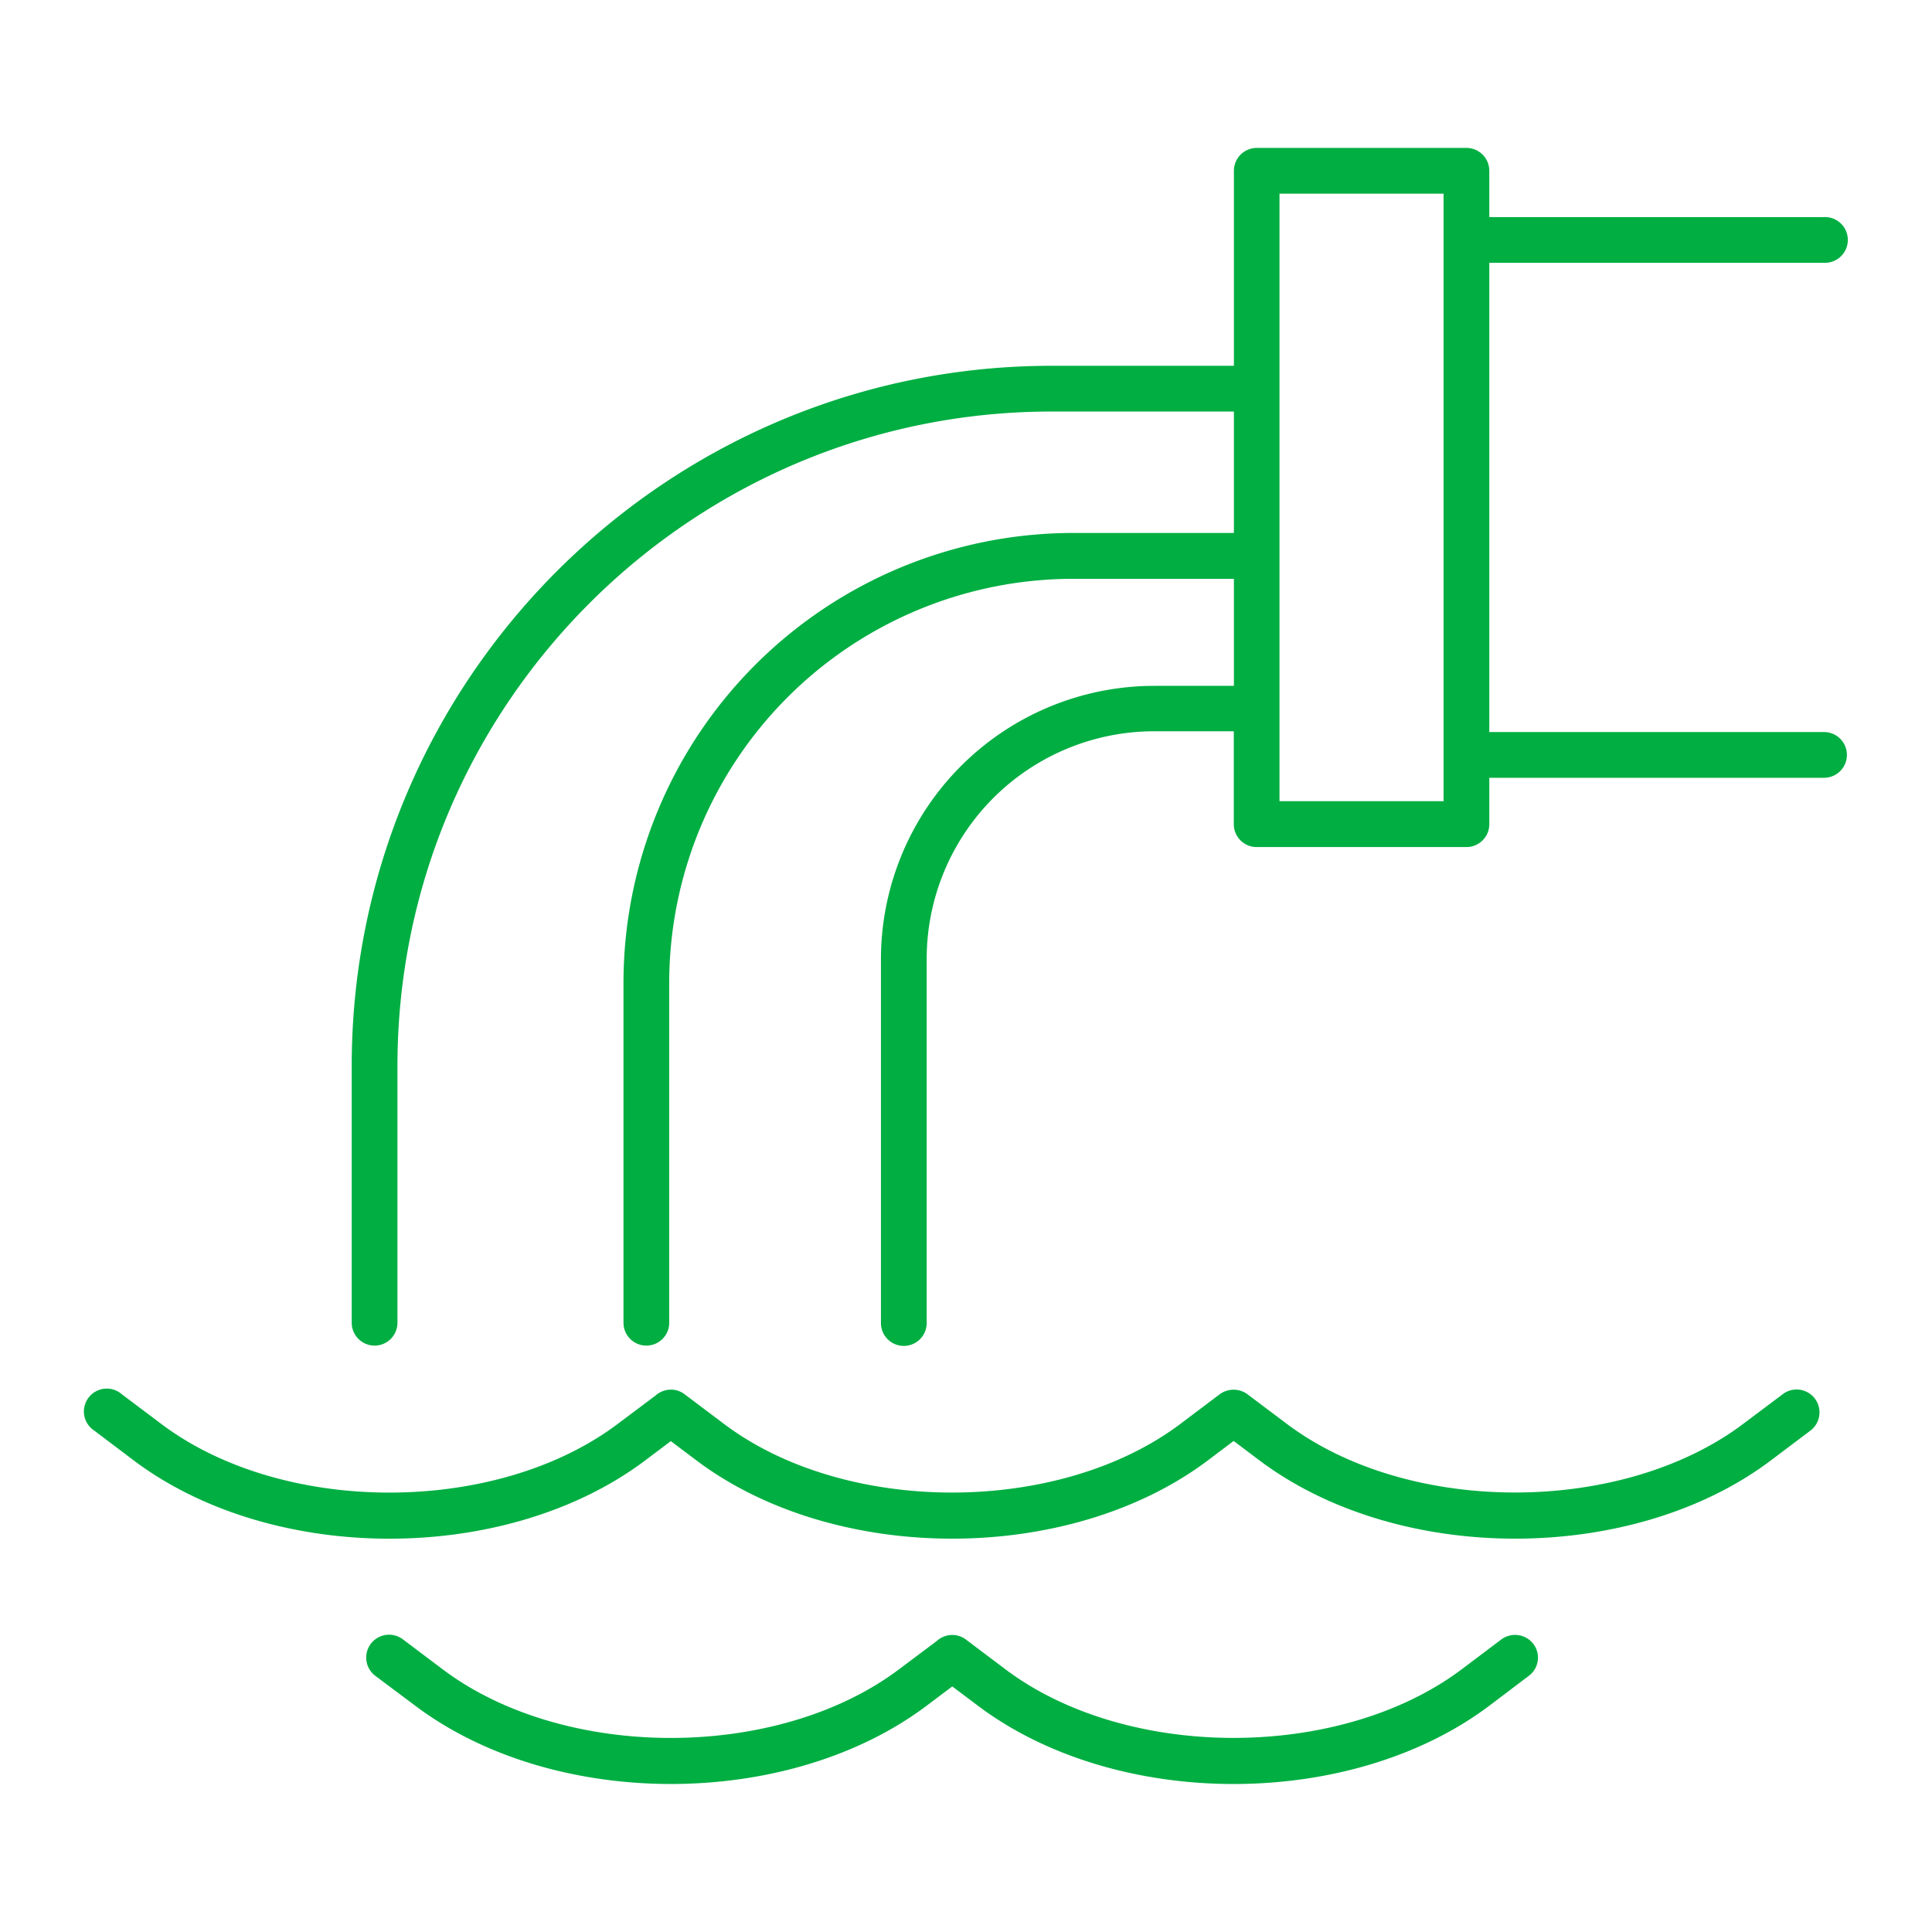 <svg xmlns="http://www.w3.org/2000/svg" data-name="Layer 1" id="Layer_1" viewBox="0 0 512 512"><title></title><path d="M483.39,194H394.68V69.64h88.71a6.06,6.06,0,1,0,0-12.11H394.68V45.26a6.06,6.06,0,0,0-6.06-6.06H333A6.06,6.06,0,0,0,327,45.26V96.94H278.72c-102.29,0-185.51,83.23-185.51,185.53v68.07a6.06,6.06,0,1,0,12.12,0V282.47c0-95.62,77.79-173.41,173.39-173.41H327v32.18h-42.6A119.28,119.28,0,0,0,165.23,260.39v90.15a6.06,6.06,0,1,0,12.12,0V260.39a107.14,107.14,0,0,1,107-107H327v28.37c-.09,0-.16,0-.25,0H305.86a72.48,72.48,0,0,0-72.4,72.4v96.46a6.06,6.06,0,1,0,12.12,0V254.08a60.35,60.35,0,0,1,60.28-60.29h20.86a2.21,2.21,0,0,0,.25,0v24.63a6.06,6.06,0,0,0,6.06,6.06h55.59a6.06,6.06,0,0,0,6.06-6.06V206.12h88.71a6.06,6.06,0,0,0,0-12.12ZM382.56,212.32H339.08v-161h43.48v161Z"  fill="#00AE42"></path><path d="M397.76,434.55l-10.35,7.8c-32.25,24.28-88.79,24.29-121,0l-10.44-7.86a6,6,0,0,0-6.34-.55,5.55,5.55,0,0,0-1.35.92l-10,7.5c-32.25,24.28-88.79,24.29-121,0l-10.44-7.86a6.06,6.06,0,1,0-7.29,9.68L110,452c36.74,27.69,98.83,27.71,135.61,0l6.75-5.08,6.75,5.08c18.38,13.85,43.09,20.78,67.81,20.78s49.43-6.93,67.81-20.78l10.57-8a6,6,0,0,0,1-8.41A6.11,6.11,0,0,0,397.76,434.55Z"  fill="#00AE42"></path><path d="M472.39,369.52,462,377.32c-32.23,24.27-88.77,24.29-121,0l-10.45-7.86a6.2,6.2,0,0,0-7.36.07l-10.35,7.8c-32.25,24.28-88.82,24.29-121,0l-10.44-7.86a6,6,0,0,0-6.34-.54,5.28,5.28,0,0,0-1.34.91l-10,7.5c-32.25,24.28-88.79,24.29-121,0l-10.45-7.86A6.06,6.06,0,1,0,25,379.14L35.41,387c36.76,27.7,98.85,27.69,135.61,0l6.75-5.09,6.75,5.08c36.75,27.69,98.84,27.7,135.62,0l6.78-5.12,6.8,5.11c18.38,13.85,43.1,20.78,67.81,20.78S451,400.84,469.33,387l10.35-7.8a6.06,6.06,0,1,0-7.29-9.68Z"  fill="#00AE42"></path></svg>